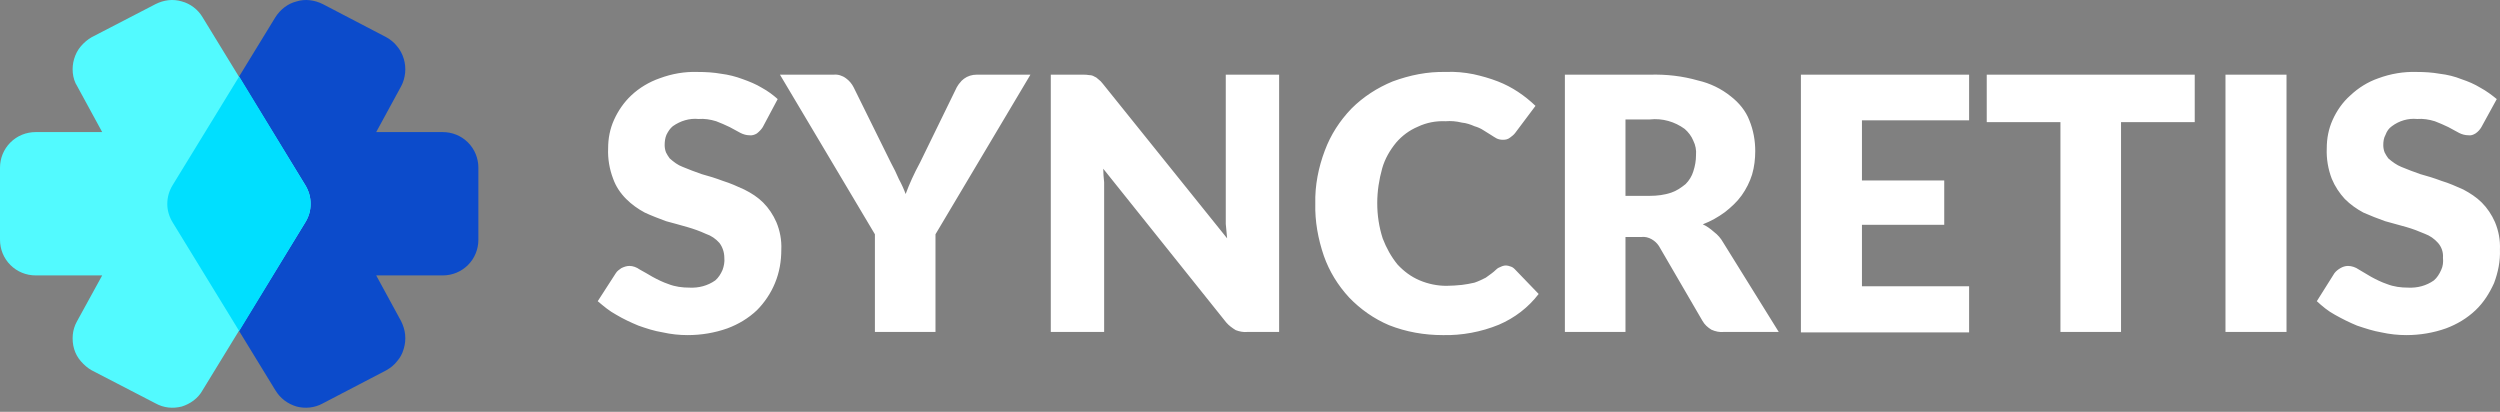 <?xml version="1.0" encoding="UTF-8"?> <svg xmlns="http://www.w3.org/2000/svg" width="516" height="85" viewBox="0 0 516 85" fill="none"><rect x="0" y="0" width="516" height="85" fill="#808080" stroke="none"/> <path fill-rule="evenodd" clip-rule="evenodd" d="M510.947 27.544C510.48 27.824 510.013 28.011 509.454 27.917C508.8 27.917 508.147 27.731 507.587 27.451C506.934 27.077 506.187 26.704 505.347 26.237C504.414 25.771 503.481 25.398 502.548 25.024C501.334 24.651 500.121 24.464 498.908 24.558C497.041 24.371 495.175 24.931 493.682 26.051C493.028 26.517 492.655 27.077 492.375 27.824C492.002 28.477 491.909 29.224 491.909 29.97C491.909 30.437 492.002 30.997 492.189 31.464C492.375 31.837 492.655 32.303 492.935 32.677C493.775 33.423 494.708 34.077 495.642 34.45C496.948 35.01 498.255 35.477 499.561 35.943C500.961 36.316 502.454 36.783 503.947 37.343C505.534 37.81 506.934 38.463 508.427 39.116C509.827 39.863 511.133 40.703 512.253 41.822C513.373 42.942 514.306 44.342 514.96 45.836C515.706 47.609 516.08 49.568 515.986 51.528C516.08 53.861 515.613 56.194 514.773 58.434C513.84 60.487 512.627 62.447 510.947 64.034C509.174 65.713 507.12 66.927 504.881 67.767C502.268 68.7 499.468 69.166 496.668 69.166C494.988 69.166 493.215 68.98 491.535 68.606C489.855 68.327 488.176 67.767 486.496 67.207C484.909 66.553 483.416 65.807 481.923 64.967C480.523 64.22 479.31 63.194 478.19 62.167L481.83 56.381C482.203 55.914 482.576 55.635 483.043 55.355C483.509 55.075 484.069 54.888 484.629 54.888C485.376 54.888 486.216 55.168 486.869 55.635C487.616 56.101 488.456 56.568 489.389 57.128C490.415 57.688 491.535 58.248 492.655 58.621C494.055 59.181 495.548 59.367 497.041 59.367C498.908 59.461 500.774 58.994 502.361 57.874C503.014 57.314 503.481 56.568 503.854 55.728C504.227 54.981 504.321 54.048 504.227 53.208C504.321 52.088 503.947 50.968 503.201 50.128C502.454 49.288 501.521 48.635 500.494 48.262C499.188 47.702 497.975 47.235 496.668 46.862C495.175 46.489 493.775 46.022 492.282 45.649C490.695 45.089 489.296 44.529 487.802 43.876C486.402 43.129 485.096 42.196 483.976 41.076C482.856 39.863 481.923 38.463 481.27 36.876C480.523 34.917 480.15 32.77 480.243 30.624C480.243 28.57 480.616 26.611 481.456 24.744C482.296 22.878 483.509 21.105 485.096 19.705C486.776 18.118 488.736 16.905 490.882 16.158C493.402 15.225 496.108 14.759 498.815 14.852C500.401 14.852 501.988 14.945 503.574 15.225C505.161 15.412 506.654 15.785 508.054 16.345C509.454 16.812 510.76 17.372 511.973 18.118C513.186 18.771 514.306 19.611 515.333 20.451L512.16 26.237C511.88 26.704 511.507 27.171 510.947 27.544ZM459.339 15.412H471.937V68.513H459.339V15.412ZM437.781 68.513H425.275V25.211H410.063V15.412H452.992V25.211H437.781V68.513ZM371.707 15.412H406.424V24.838H384.306V37.25H401.291V46.395H384.306V59.087H406.424V68.606H371.707V15.412ZM355.656 50.035L367.134 68.513H355.842C354.909 68.606 354.069 68.42 353.229 68.047C352.483 67.58 351.829 67.02 351.363 66.18L342.404 50.782C342.03 50.222 341.564 49.755 340.91 49.382C340.257 49.008 339.51 48.822 338.764 48.915H335.498V68.513H322.992V15.412H340.537C343.99 15.319 347.256 15.692 350.523 16.625C352.949 17.185 355.282 18.305 357.242 19.891C358.922 21.198 360.322 22.878 361.068 24.838C361.908 26.891 362.282 29.037 362.282 31.184C362.282 32.77 362.095 34.45 361.628 36.036C361.162 37.53 360.415 39.023 359.482 40.329C358.549 41.636 357.335 42.756 356.029 43.782C354.629 44.809 353.136 45.649 351.456 46.302C352.296 46.675 353.042 47.235 353.789 47.889C354.536 48.449 355.189 49.195 355.656 50.035ZM347.723 26.611C345.67 25.117 343.15 24.371 340.537 24.651H335.498V40.423H340.537C342.03 40.423 343.523 40.236 344.923 39.769C346.043 39.396 346.976 38.743 347.91 37.996C348.656 37.25 349.216 36.316 349.496 35.383C349.869 34.263 350.056 33.143 350.056 32.023C350.149 30.997 349.963 29.97 349.496 29.037C349.123 28.104 348.47 27.264 347.723 26.611ZM288.462 54.608C289.769 56.008 291.262 57.128 293.035 57.874C294.808 58.621 296.675 58.994 298.541 58.994C299.661 58.994 300.688 58.901 301.714 58.807C302.554 58.714 303.487 58.528 304.327 58.341C305.167 58.061 305.914 57.688 306.66 57.314C307.407 56.754 308.154 56.288 308.807 55.635C309.087 55.355 309.46 55.168 309.74 55.075C310.113 54.888 310.487 54.795 310.86 54.795C311.14 54.795 311.42 54.888 311.7 54.981C312.073 55.075 312.353 55.261 312.633 55.541L317.579 60.674C315.433 63.474 312.633 65.62 309.367 67.02C305.727 68.513 301.714 69.26 297.795 69.166C293.968 69.166 290.235 68.513 286.689 67.113C283.609 65.807 280.81 63.847 278.477 61.421C276.143 58.901 274.37 56.008 273.25 52.835C272.037 49.288 271.384 45.649 271.477 42.009C271.384 38.276 272.131 34.543 273.437 31.09C274.65 27.824 276.517 24.931 278.943 22.411C281.37 19.985 284.263 18.118 287.436 16.812C290.982 15.505 294.622 14.759 298.448 14.852C300.314 14.759 302.274 14.945 304.141 15.319C305.821 15.692 307.5 16.158 309.18 16.812C312.073 17.932 314.686 19.705 316.926 21.851L312.726 27.451C312.447 27.824 312.073 28.104 311.7 28.384C311.233 28.757 310.767 28.851 310.207 28.851C309.74 28.851 309.274 28.757 308.9 28.57C308.527 28.384 308.154 28.104 307.687 27.824C307.22 27.544 306.754 27.264 306.194 26.891C305.634 26.517 304.981 26.237 304.327 26.051C303.487 25.677 302.647 25.398 301.714 25.304C300.594 25.024 299.474 24.931 298.355 25.024C296.395 24.931 294.435 25.304 292.662 26.144C290.889 26.891 289.395 28.011 288.182 29.41C286.876 30.997 285.849 32.77 285.289 34.73C284.636 37.063 284.263 39.489 284.263 41.916C284.263 44.436 284.636 46.862 285.383 49.195C286.129 51.155 287.156 53.021 288.462 54.608ZM255.052 68.14C254.306 67.673 253.652 67.207 253.092 66.553L227.708 34.823C227.708 35.757 227.802 36.69 227.895 37.623C227.895 38.463 227.895 39.303 227.895 40.049V68.513H216.883V15.412H223.509C223.975 15.412 224.349 15.412 224.815 15.505C225.189 15.505 225.562 15.598 225.842 15.785C226.122 15.879 226.402 16.065 226.682 16.345C227.055 16.625 227.335 16.905 227.615 17.278L253.279 49.195C253.186 48.169 253.092 47.235 252.999 46.209C252.999 45.276 252.999 44.436 252.999 43.502V15.412H264.011V68.513H257.479C256.639 68.606 255.799 68.42 255.052 68.14ZM193.085 68.513H180.58V48.355L160.982 15.412H172.087C172.927 15.319 173.86 15.598 174.607 16.158C175.26 16.625 175.82 17.278 176.193 18.025L183.846 33.517C184.499 34.73 185.059 35.85 185.526 36.97C186.086 37.996 186.552 39.023 186.926 40.049C187.299 39.023 187.766 37.903 188.232 36.876C188.699 35.85 189.259 34.73 189.912 33.517L197.471 18.025C197.658 17.745 197.845 17.372 198.125 17.092C198.311 16.812 198.591 16.532 198.965 16.252C199.711 15.692 200.644 15.412 201.578 15.412H212.683L193.085 48.355V68.513ZM156.222 27.544C155.756 27.824 155.196 28.011 154.636 27.917C154.076 27.917 153.422 27.731 152.862 27.451C152.209 27.077 151.463 26.704 150.623 26.237C149.689 25.771 148.756 25.398 147.823 25.024C146.61 24.651 145.397 24.464 144.183 24.558C142.317 24.371 140.45 24.931 138.864 26.051C138.304 26.517 137.931 27.077 137.557 27.824C137.277 28.477 137.184 29.224 137.184 29.97C137.184 30.437 137.277 30.997 137.464 31.464C137.651 31.837 137.931 32.303 138.211 32.677C139.051 33.423 139.89 34.077 140.917 34.45C142.224 35.01 143.53 35.477 144.837 35.943C146.236 36.316 147.73 36.783 149.223 37.343C150.716 37.81 152.209 38.463 153.609 39.116C155.102 39.863 156.409 40.703 157.529 41.822C158.649 42.942 159.582 44.342 160.235 45.836C160.982 47.609 161.355 49.568 161.262 51.528C161.262 53.861 160.888 56.194 159.955 58.434C159.115 60.487 157.809 62.447 156.222 64.034C154.449 65.713 152.396 66.927 150.156 67.767C147.543 68.7 144.743 69.166 141.944 69.166C140.17 69.166 138.491 68.98 136.811 68.606C135.038 68.327 133.358 67.767 131.771 67.207C130.185 66.553 128.598 65.807 127.198 64.967C125.798 64.22 124.585 63.194 123.372 62.167L127.105 56.381C127.385 55.914 127.852 55.635 128.225 55.355C128.785 55.075 129.345 54.888 129.905 54.888C130.651 54.888 131.398 55.168 132.051 55.635C132.891 56.101 133.731 56.568 134.664 57.128C135.691 57.688 136.811 58.248 137.931 58.621C139.33 59.181 140.824 59.367 142.317 59.367C144.183 59.461 146.05 58.994 147.636 57.874C148.29 57.314 148.756 56.568 149.129 55.728C149.409 54.981 149.596 54.048 149.503 53.208C149.503 52.088 149.129 50.968 148.476 50.128C147.73 49.288 146.796 48.635 145.677 48.262C144.463 47.702 143.157 47.235 141.85 46.862C140.45 46.489 138.957 46.022 137.464 45.649C135.971 45.089 134.478 44.529 133.078 43.876C131.678 43.129 130.371 42.196 129.251 41.076C128.038 39.863 127.105 38.463 126.545 36.876C125.798 34.917 125.425 32.77 125.519 30.624C125.519 28.57 125.892 26.611 126.732 24.744C127.572 22.878 128.785 21.105 130.278 19.705C131.958 18.118 134.011 16.905 136.157 16.158C138.677 15.225 141.29 14.759 143.997 14.852C145.677 14.852 147.263 14.945 148.85 15.225C150.343 15.412 151.836 15.785 153.329 16.345C154.636 16.812 156.035 17.372 157.249 18.118C158.462 18.771 159.582 19.611 160.515 20.451L157.435 26.237C157.155 26.704 156.689 27.171 156.222 27.544Z" fill="white"></path> <path fill-rule="evenodd" clip-rule="evenodd" d="M35.651 45.927L56.836 80.55C57.862 82.23 59.355 83.35 61.222 83.91C62.995 84.376 64.955 84.19 66.635 83.256L79.7 76.444C80.54 75.977 81.38 75.324 81.94 74.577C82.593 73.831 83.06 72.991 83.34 71.964C83.62 71.031 83.713 70.098 83.62 69.071C83.526 68.138 83.246 67.205 82.78 66.271L77.647 56.846H91.366C93.325 56.846 95.192 56.099 96.592 54.699C97.992 53.299 98.738 51.433 98.738 49.473V34.635C98.738 32.675 97.992 30.808 96.592 29.408C95.192 28.009 93.325 27.262 91.366 27.262H77.647L82.78 17.836C83.246 16.996 83.526 15.97 83.62 15.037C83.713 14.01 83.62 13.077 83.34 12.143C83.06 11.21 82.593 10.277 81.94 9.53C81.38 8.784 80.54 8.131 79.7 7.664L66.635 0.851C64.955 0.011 62.995 -0.269 61.222 0.291C59.355 0.758 57.862 1.971 56.836 3.558L35.651 38.181C34.904 39.394 34.531 40.701 34.531 42.1C34.531 43.407 34.904 44.714 35.651 45.927Z" fill="#0C4BCB"></path> <path fill-rule="evenodd" clip-rule="evenodd" d="M62.994 45.927L41.809 80.55C40.876 82.23 39.289 83.35 37.516 83.91C35.65 84.376 33.783 84.19 32.103 83.256L18.945 76.444C18.105 75.977 17.358 75.324 16.705 74.577C16.052 73.831 15.585 72.991 15.305 72.058C15.025 71.124 14.932 70.098 15.025 69.071C15.118 68.138 15.399 67.205 15.865 66.365L21.091 56.846H7.373C5.413 56.846 3.546 56.099 2.146 54.699C0.747 53.299 0 51.433 0 49.473V34.635C0 32.675 0.747 30.808 2.146 29.408C3.546 28.009 5.413 27.262 7.373 27.262H21.091L15.958 17.836C15.399 16.996 15.118 15.97 15.025 15.037C14.932 14.01 15.025 13.077 15.305 12.143C15.585 11.21 16.052 10.277 16.705 9.53C17.358 8.784 18.105 8.131 18.945 7.664L32.103 0.851C33.783 0.011 35.65 -0.269 37.516 0.291C39.289 0.758 40.876 1.971 41.809 3.558L62.994 38.181C63.74 39.394 64.114 40.701 64.114 42.1C64.114 43.407 63.74 44.714 62.994 45.927Z" fill="#52FAFF"></path> <path fill-rule="evenodd" clip-rule="evenodd" d="M62.995 38.182C63.742 39.396 64.115 40.702 64.115 42.102C64.115 43.409 63.742 44.808 62.995 45.928L49.37 68.326L35.651 45.928C34.904 44.715 34.531 43.409 34.531 42.102C34.531 40.702 34.904 39.396 35.651 38.182L49.37 15.785L62.995 38.182Z" fill="#00DFFF"></path> </svg> 